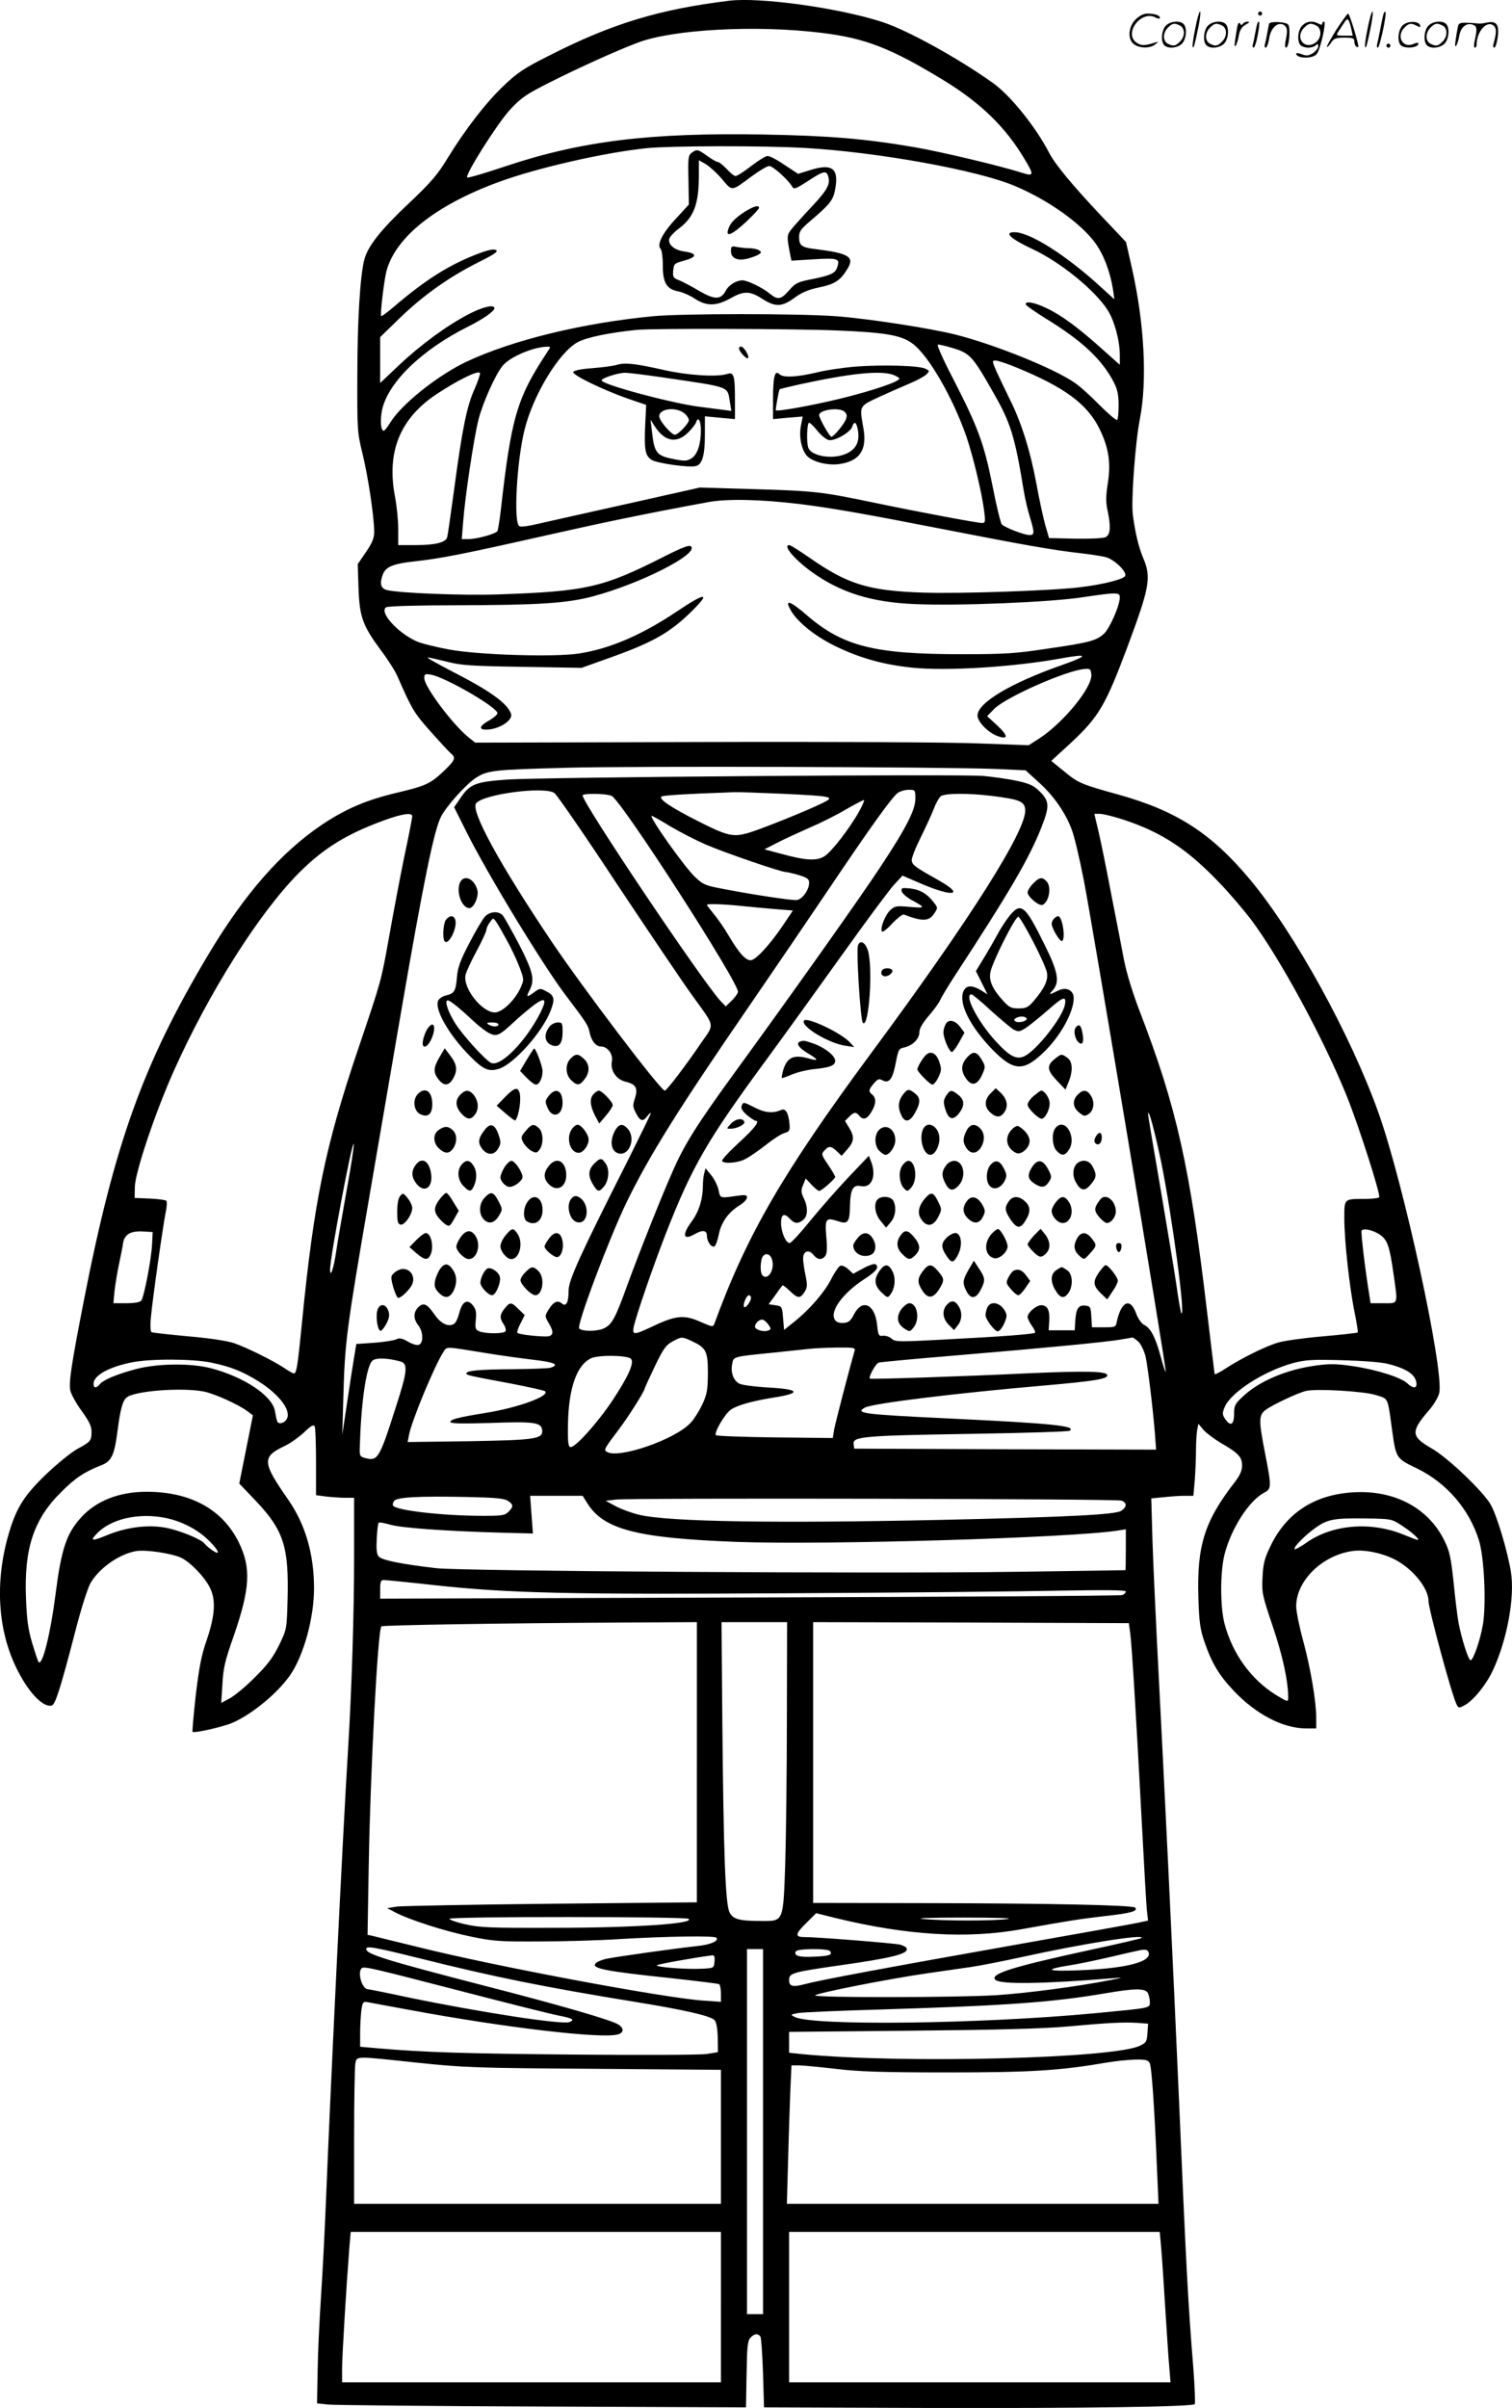 <svg version="1.0" xmlns="http://www.w3.org/2000/svg"
  viewBox="0 0 754.327 1200.569"
 preserveAspectRatio="xMidYMid meet">
<g transform="translate(-0.333,1200.772) scale(0.1,-0.1)"
fill="#000000" stroke="none">
<path d="M3640 12004 c-348 -43 -581 -113 -894 -272 -128 -64 -161 -86 -229
-151 -89 -84 -191 -216 -282 -364 -49 -81 -83 -120 -193 -224 -139 -131 -203
-212 -221 -279 -21 -79 -35 -306 -35 -579 -1 -272 0 -283 26 -390 28 -114 58
-315 58 -388 0 -33 -9 -55 -41 -102 l-41 -60 4 -120 c5 -144 21 -187 112 -310
34 -45 71 -103 83 -131 72 -165 83 -182 165 -274 46 -52 92 -101 101 -109 26
-21 21 -34 -38 -90 -65 -61 -89 -72 -229 -105 -155 -37 -256 -80 -375 -159
-205 -138 -388 -346 -571 -653 -322 -540 -465 -936 -619 -1724 -61 -313 -75
-403 -67 -445 4 -18 29 -64 56 -101 38 -52 50 -77 50 -104 0 -46 -5 -51 -70
-86 -30 -16 -101 -74 -158 -128 -114 -110 -151 -172 -191 -316 -65 -240 -46
-479 55 -670 57 -110 128 -179 167 -165 17 7 43 89 112 354 31 123 66 232 80
256 43 74 142 144 226 159 49 9 185 -12 228 -34 46 -23 113 -93 140 -145 32
-61 28 -138 -13 -260 -28 -79 -39 -138 -56 -279 -11 -99 -18 -181 -16 -183 8
-8 157 26 201 46 99 44 224 148 286 237 68 99 119 285 119 433 0 170 -43 317
-127 439 -133 191 -135 216 -16 272 25 12 66 41 93 66 38 36 49 41 54 28 3 -8
6 -89 6 -178 l0 -163 53 -7 c28 -3 71 -6 95 -6 l42 0 0 -287 c0 -294 -12 -667
-30 -963 -28 -454 -88 -1693 -110 -2245 -6 -148 -17 -367 -25 -485 -8 -118
-16 -287 -17 -375 l-3 -160 56 -6 c30 -3 512 -8 1070 -10 l1014 -4 3 164 c2
136 5 168 19 183 19 21 38 23 50 6 4 -7 10 -89 13 -183 l5 -170 825 -3 c775
-2 1311 6 1324 19 3 3 0 89 -8 190 -25 307 -35 491 -71 1334 -32 731 -69 1493
-110 2285 -8 157 -18 380 -22 496 l-6 211 63 6 c35 4 82 7 105 7 l42 0 7 77
c3 42 6 109 6 148 0 40 3 86 6 103 l6 31 25 -30 c14 -16 53 -45 86 -65 89 -51
107 -71 107 -113 0 -26 -11 -49 -35 -81 -153 -197 -191 -318 -183 -580 4 -122
9 -157 31 -220 36 -105 71 -163 145 -242 112 -118 246 -188 363 -188 l49 0 0
51 c0 83 -28 249 -65 385 -19 69 -35 147 -35 173 0 129 133 257 285 276 63 8
160 -14 222 -51 83 -48 153 -139 153 -198 0 -40 118 -476 141 -518 9 -17 12
-17 38 -3 43 22 107 100 141 172 72 152 112 369 91 495 -17 103 -68 274 -99
331 -34 64 -215 237 -296 283 -104 60 -106 83 -13 191 26 30 47 67 51 87 23
119 -179 1048 -304 1397 -139 389 -418 895 -640 1161 -193 231 -366 343 -657
424 -185 51 -201 58 -271 116 l-64 52 96 88 c142 132 175 189 285 483 110 295
119 344 78 440 -24 58 -39 121 -52 216 -9 70 12 360 35 477 38 193 22 483 -40
755 l-29 128 -125 132 c-143 152 -228 254 -258 312 -68 131 -193 286 -281 349
-174 124 -426 263 -552 304 -215 70 -609 125 -765 106z m461 -160 c219 -26
349 -77 614 -239 182 -112 304 -230 399 -389 49 -81 48 -89 -11 -70 -114 36
-400 104 -538 128 -247 42 -422 57 -751 63 -568 10 -911 -32 -1291 -159 -101
-34 -186 -59 -189 -55 -12 12 151 270 214 338 56 60 79 76 200 137 147 74 331
157 437 197 176 67 593 89 916 49z m-81 -574 c364 -21 864 -111 1050 -191 165
-70 329 -187 399 -285 42 -59 73 -142 87 -230 l7 -49 -69 63 c-174 159 -353
272 -430 272 -54 0 -19 -33 90 -84 138 -64 311 -204 375 -304 34 -53 61 -152
61 -225 l0 -48 -90 80 c-117 105 -201 167 -275 202 -60 29 -105 37 -105 20 0
-5 45 -37 100 -71 183 -112 282 -205 341 -320 17 -33 23 -62 23 -112 0 -37 -3
-70 -7 -74 -4 -4 -43 29 -87 73 -44 45 -100 96 -126 113 -103 71 -398 190
-592 239 -126 32 -437 80 -597 92 -192 14 -765 14 -915 0 -350 -34 -698 -118
-930 -227 -141 -67 -319 -208 -377 -299 -15 -25 -31 -45 -35 -45 -15 0 -19 50
-9 102 29 138 198 302 431 418 72 36 130 76 130 91 0 20 -58 7 -127 -29 -107
-55 -241 -153 -349 -255 l-94 -89 0 115 0 114 103 100 c116 111 243 201 391
275 78 39 96 52 84 59 -12 6 -38 1 -83 -16 -148 -55 -269 -132 -428 -268 -32
-27 -60 -48 -62 -45 -6 6 14 175 26 223 45 170 245 329 557 444 191 71 530
148 742 170 120 12 582 13 790 1z m160 -910 c245 -10 322 -24 378 -67 79 -60
198 -266 266 -460 35 -103 79 -286 90 -380 6 -46 4 -53 -10 -53 -24 0 -312 54
-538 101 -263 55 -297 59 -601 68 l-270 8 -370 -83 c-203 -45 -403 -90 -442
-99 -40 -10 -80 -15 -88 -11 -31 12 -14 327 26 484 44 174 172 384 265 434 45
24 155 47 294 61 78 8 790 6 1000 -3z m571 -86 c92 -27 104 -40 212 -231 83
-145 104 -215 147 -478 6 -38 20 -99 31 -134 24 -79 24 -91 -1 -91 -27 0 -126
38 -139 54 -6 7 -27 93 -46 191 -42 210 -72 292 -196 533 -54 104 -84 172 -76
172 7 0 38 -7 68 -16z m-2017 -21 c-153 -232 -180 -325 -233 -796 -6 -48 -13
-92 -16 -97 -8 -14 -103 -40 -143 -40 l-35 0 7 86 c9 123 53 415 76 508 21 83
82 221 120 269 34 43 148 93 219 96 23 1 23 1 5 -26z m2344 -79 c238 -98 350
-181 411 -305 46 -94 57 -169 41 -271 -10 -64 -10 -96 -1 -136 17 -81 14 -119
-9 -132 -12 -6 -72 -9 -151 -8 l-132 3 -19 65 c-10 36 -30 128 -44 205 -30
163 -76 310 -134 424 -22 45 -51 106 -65 136 -23 54 -23 55 -4 55 11 0 59 -16
107 -36z m-2707 -106 c-38 -82 -62 -200 -101 -493 -17 -126 -33 -237 -36 -247
-8 -25 -59 -38 -155 -38 l-89 0 0 79 c0 43 -7 116 -16 162 -43 224 25 391 208
512 107 71 212 122 216 104 1 -7 -11 -42 -27 -79z m1619 -573 c156 -19 327
-49 741 -130 374 -73 525 -100 659 -115 52 -6 111 -15 130 -20 42 -11 105 -72
97 -93 -6 -17 -108 -43 -224 -57 -134 -17 -593 -33 -783 -27 -273 9 -377 41
-565 172 -52 36 -98 65 -104 65 -35 0 27 -73 115 -136 142 -101 294 -149 509
-158 212 -10 680 9 840 34 168 25 185 25 185 0 0 -41 -50 -155 -79 -182 -39
-35 -72 -44 -286 -75 -157 -24 -212 -27 -425 -27 -434 0 -591 39 -771 194 -82
71 -111 81 -84 31 30 -59 118 -131 220 -182 126 -62 245 -95 388 -110 175 -18
510 3 749 47 134 24 133 13 -3 -35 -256 -90 -419 -188 -419 -251 0 -30 51 -83
97 -101 59 -22 58 0 -3 56 l-46 42 36 37 c59 58 352 188 447 198 31 3 34 1 37
-27 6 -63 -137 -238 -258 -318 l-55 -35 -245 9 c-135 6 -756 9 -1381 7 l-1135
-3 -35 28 c-82 68 -219 252 -219 294 0 20 4 22 33 17 73 -13 332 -163 332
-192 0 -7 -18 -23 -39 -35 -51 -28 -57 -47 -17 -47 62 0 135 46 124 79 -19 52
-101 112 -288 208 -77 40 -135 72 -128 73 6 0 49 -10 95 -21 73 -19 120 -22
378 -26 l295 -5 120 43 c228 80 315 128 423 233 105 102 79 104 -68 5 -176
-118 -337 -187 -491 -210 -124 -18 -494 -7 -643 20 -65 12 -139 30 -164 41
-96 43 -189 147 -152 170 9 6 165 10 355 10 405 1 547 10 675 44 237 63 529
211 491 249 -9 9 -41 -3 -134 -50 -306 -155 -387 -174 -832 -189 -174 -6 -497
7 -552 22 -29 8 -36 30 -22 71 14 45 49 60 171 73 124 14 237 36 653 130 307
69 497 108 800 164 94 18 264 14 455 -9z m978 -1321 l152 -7 67 -61 c75 -68
132 -151 163 -234 12 -30 39 -143 60 -251 38 -191 411 -2423 409 -2452 0 -8
-12 26 -25 75 -27 99 -50 142 -84 159 -13 7 -30 32 -39 57 -29 80 -74 60 -96
-42 -5 -27 -8 -28 -65 -28 l-59 0 -3 53 c-3 48 -5 52 -29 55 -35 4 -47 -14
-51 -73 l-3 -50 -65 0 -65 0 3 48 c3 53 -9 77 -41 77 -24 0 -67 -37 -67 -58 0
-8 9 -27 21 -44 12 -16 19 -32 16 -35 -7 -7 -163 -19 -454 -34 -225 -12 -244
-12 -261 4 -10 10 -30 16 -43 15 -22 -3 -24 1 -30 55 -11 103 -74 131 -115 52
-16 -32 -27 -41 -50 -43 -18 -2 -36 3 -43 12 -33 40 32 133 144 206 62 40 77
61 55 75 -6 3 -33 -6 -60 -21 l-50 -27 -25 23 c-13 12 -31 20 -39 17 -8 -3
-29 -33 -45 -65 -33 -66 -110 -155 -186 -215 l-50 -40 -5 59 c-5 58 -6 59 -38
64 l-34 5 33 45 c17 25 34 47 36 49 2 3 18 -10 36 -27 40 -39 52 -40 74 -6 14
23 15 33 5 83 -7 32 -12 69 -12 84 0 37 28 47 51 19 20 -26 42 -28 59 -7 9 11
11 37 6 94 -8 92 -3 100 55 81 53 -18 61 -8 63 78 2 81 15 104 55 96 53 -11
78 51 50 123 l-11 28 -100 -105 c-55 -58 -141 -156 -191 -217 -50 -62 -97
-113 -104 -113 -19 0 -43 54 -43 100 0 45 16 52 45 20 22 -24 42 -25 67 -3 22
20 23 62 1 107 -14 30 -14 39 -3 66 l13 32 29 -31 c16 -17 33 -31 38 -31 12 0
80 60 80 70 0 4 -16 32 -35 60 -34 50 -35 54 -19 71 22 25 33 24 62 -3 l24
-23 29 33 c34 38 36 63 8 108 l-20 33 20 20 c25 25 34 26 51 6 19 -23 39 -18
60 18 24 38 26 70 5 87 -20 17 -19 24 8 56 20 23 26 25 44 15 31 -16 49 6 63
77 16 80 16 81 47 88 41 10 73 43 73 75 0 18 15 45 46 81 25 29 51 64 57 78 6
14 38 68 72 120 277 424 373 588 434 743 41 104 40 130 -7 177 -31 31 -50 40
-112 54 -41 9 -118 20 -170 25 -119 10 -2199 -6 -2376 -18 -156 -11 -186 -22
-232 -90 l-33 -48 60 -120 c106 -213 388 -676 500 -822 101 -133 109 -146 116
-181 8 -41 31 -70 57 -70 32 0 61 -38 54 -73 -9 -47 22 -92 70 -103 50 -12 61
-32 45 -82 -11 -33 -11 -43 3 -70 22 -44 36 -49 57 -21 10 13 19 21 19 16 0
-4 -51 -108 -112 -230 -240 -475 -298 -601 -298 -654 0 -60 -12 -82 -34 -64
-21 18 -42 8 -66 -31 -19 -32 -19 -32 0 -66 25 -41 25 -59 3 -66 -21 -6 -149
7 -158 16 -4 3 3 25 15 47 l21 42 -30 29 c-36 37 -44 37 -70 4 -25 -32 -26
-47 -5 -79 9 -13 13 -29 9 -35 -8 -12 -95 -13 -128 -1 -22 9 -24 14 -20 58 4
38 1 53 -15 73 -28 34 -53 18 -68 -40 -6 -24 -17 -48 -26 -53 -27 -17 -66 1
-97 47 -37 53 -55 62 -81 36 -25 -25 -25 -58 0 -90 25 -31 27 -88 3 -97 -9 -4
-33 3 -55 16 -29 17 -42 19 -58 11 -10 -5 -59 -13 -109 -17 l-90 -6 -11 -66
c-6 -36 -22 -138 -35 -226 l-24 -160 5 180 c8 286 14 332 134 1030 38 220 105
610 149 867 116 675 170 939 205 1005 27 52 123 159 171 191 60 39 81 42 460
52 333 9 1881 4 2133 -6z m-2199 -120 c13 -9 155 -215 315 -458 161 -242 329
-491 374 -553 115 -159 111 -137 44 -234 -81 -119 -173 -239 -182 -239 -21 0
-412 516 -566 745 -261 389 -405 653 -375 688 38 46 340 85 390 51z m1801 -29
c0 -55 -45 -144 -174 -339 -97 -148 -446 -640 -731 -1031 -184 -253 -248 -354
-307 -490 -56 -126 -167 -406 -223 -559 -64 -177 -79 -204 -123 -223 -33 -14
-105 -14 -119 1 -15 14 149 449 237 631 114 233 256 461 620 990 106 154 276
404 378 555 224 333 326 474 355 495 12 8 36 15 54 15 32 0 33 -1 33 -45z
m-660 25 c249 -12 260 -15 199 -45 -69 -35 -307 -131 -372 -150 -78 -22 -104
-16 -256 61 -132 67 -191 107 -178 120 6 6 113 13 362 22 22 1 132 -3 245 -8z
m-856 -10 c46 -17 643 -943 631 -979 -3 -10 -18 -30 -33 -44 l-28 -27 -26 27
c-90 97 -688 986 -688 1025 0 11 113 10 144 -2z m1901 -1 c135 -17 159 -27
163 -67 10 -99 -274 -547 -770 -1217 -438 -593 -619 -904 -781 -1348 -6 -16
-11 -15 -64 8 -88 40 -127 36 -258 -27 -79 -37 -88 -36 -80 5 14 61 95 297
160 464 132 337 205 464 506 873 91 124 261 360 379 525 118 165 233 320 255
343 l41 44 95 -41 c157 -67 217 -57 88 16 -119 67 -134 77 -137 100 -2 11 18
62 43 112 25 51 55 115 66 144 11 29 27 58 36 65 21 15 137 16 258 1z m-665
-76 c-48 -86 -137 -201 -173 -224 -39 -25 -94 -22 -217 12 l-83 22 64 33 c35
18 107 51 159 74 52 22 133 62 180 90 47 27 89 49 93 49 5 1 -6 -25 -23 -56z
m-2230 -25 c0 -7 -18 -101 -41 -208 -22 -107 -55 -283 -74 -390 -41 -228 -38
-217 -154 -560 -165 -486 -222 -764 -281 -1365 -22 -222 -27 -255 -41 -255 -4
0 -25 12 -46 26 -53 36 -188 103 -252 125 -32 11 -122 25 -228 34 -97 9 -180
18 -184 21 -5 3 -7 35 -3 72 8 91 63 476 75 531 5 24 6 48 2 52 -4 4 -42 9
-83 11 l-75 3 1 55 c2 73 99 364 193 575 176 394 427 791 626 991 122 122 237
193 420 260 95 35 145 42 145 22z m3548 -17 c192 -63 321 -148 484 -320 47
-49 115 -129 152 -177 147 -197 364 -597 481 -888 60 -151 167 -485 159 -498
-3 -4 -36 -8 -74 -8 -102 0 -100 2 -100 -97 0 -108 25 -340 51 -467 11 -54 18
-100 16 -102 -2 -2 -80 -11 -173 -19 -94 -8 -194 -22 -224 -31 -64 -19 -181
-77 -260 -128 -30 -20 -56 -33 -57 -29 -1 5 -18 145 -38 313 -85 720 -152
1020 -336 1496 -35 91 -66 193 -78 255 -11 57 -38 199 -61 314 -22 116 -50
256 -63 313 l-24 102 28 0 c15 0 68 -13 117 -29z m-2261 -33 c47 -28 127 -69
177 -91 93 -40 375 -137 399 -137 7 0 37 -7 65 -15 42 -13 52 -20 52 -38 0
-38 -37 -87 -65 -87 -33 0 -202 25 -344 52 -108 20 -117 23 -159 62 -52 48
-235 306 -217 306 3 0 45 -23 92 -52z m353 -397 c47 -5 124 -12 172 -16 l87
-7 -51 -76 c-66 -97 -135 -172 -160 -172 -25 0 -58 36 -107 119 -22 38 -56 87
-76 111 -19 23 -35 44 -35 46 0 7 81 4 170 -5z m2096 -1275 c54 -266 123 -776
101 -756 -3 3 -15 70 -26 150 -12 80 -49 300 -81 490 -33 190 -60 350 -59 355
2 28 34 -90 65 -239z m-4065 -153 c-21 -120 -45 -254 -51 -298 -12 -81 -29
-132 -30 -88 -1 58 113 660 118 626 2 -12 -15 -120 -37 -240z m5159 -213 c35
-25 46 -56 65 -190 23 -161 26 -150 -50 -150 l-64 0 -5 33 c-22 132 -44 321
-40 329 9 14 61 2 94 -22z m-6128 -45 c-3 -72 -40 -265 -54 -282 -6 -8 -35
-13 -75 -13 l-64 0 6 63 c4 34 14 94 22 132 8 39 18 85 20 103 7 45 37 63 98
60 l50 -3 -3 -60z m3094 -81 c12 -49 -22 -102 -49 -75 -13 13 -11 79 3 96 16
19 39 8 46 -21z m-106 -187 c0 -18 -27 -53 -34 -46 -9 9 11 59 24 59 5 0 10
-6 10 -13z m87 -134 c14 -20 14 -23 -1 -29 -23 -9 -66 4 -66 19 0 18 22 38 39
35 7 -2 20 -13 28 -25z m-382 -82 c71 -33 80 -50 80 -160 -1 -84 -4 -104 -28
-156 -16 -33 -42 -75 -60 -93 -79 -83 -359 -179 -416 -143 -16 10 -15 13 59
111 50 66 130 193 130 206 0 2 23 52 50 109 43 89 56 107 88 124 46 25 48 25
97 2z m2229 -4 c13 -14 28 -46 35 -75 12 -59 36 -256 46 -380 l6 -82 -753 2
-753 3 -3 22 c-6 39 46 43 603 52 253 4 467 11 474 15 39 24 -87 37 -594 61
-438 21 -479 26 -426 55 40 21 457 72 896 110 252 22 319 33 312 53 -6 18
-113 20 -387 8 -328 -16 -793 -31 -797 -27 -8 8 29 75 44 80 10 3 185 19 388
36 419 35 746 66 820 79 28 5 54 9 58 10 4 0 18 -10 31 -22z m-3259 -55 c72
-12 180 -27 240 -34 106 -12 133 -25 83 -40 -13 -3 -98 -6 -189 -7 -166 -1
-229 -7 -229 -21 0 -8 5 -10 225 -51 88 -17 164 -34 168 -38 24 -24 -136 -82
-298 -108 -136 -22 -175 -32 -175 -45 0 -8 55 -9 198 -5 222 8 255 3 260 -35
5 -45 -31 -50 -367 -56 l-304 -4 7 36 c13 70 129 349 172 414 18 27 5 27 209
-6z m1842 11 c-26 -89 -96 -359 -102 -392 l-7 -43 -288 3 c-159 2 -291 7 -295
11 -11 11 43 105 74 127 31 22 104 43 216 61 141 22 127 42 -33 50 -64 4 -127
12 -140 19 -30 16 -44 55 -36 97 7 39 0 37 209 58 83 9 164 17 180 19 17 2 74
5 129 6 89 1 98 -1 93 -16z m-1116 -40 c18 -18 -11 -85 -91 -206 -74 -112
-191 -242 -212 -234 -10 3 -13 32 -11 115 3 179 44 295 116 328 38 17 180 15
198 -3z m-1151 -13 c40 -10 36 -50 -21 -225 -83 -261 -91 -273 -153 -257 -29
8 -30 9 -27 73 7 220 34 393 64 414 20 14 73 12 137 -5z m-943 -6 c97 -20 157
-44 237 -94 106 -67 165 -148 139 -189 -13 -21 -42 -26 -47 -9 -3 7 -7 29 -11
50 -12 76 -154 171 -320 214 -100 26 -265 24 -372 -4 -98 -26 -164 -54 -182
-76 -18 -21 -31 -20 -31 2 0 42 76 84 190 107 93 19 305 18 397 -1z m5873 -7
c95 -24 140 -56 140 -101 0 -22 -20 -20 -46 5 -31 29 -153 68 -269 85 -80 12
-117 13 -182 4 -149 -19 -290 -79 -370 -156 -39 -36 -43 -45 -43 -87 0 -54
-19 -63 -45 -23 -14 21 -14 28 -2 58 31 74 195 179 339 219 63 17 96 19 248
15 102 -3 198 -10 230 -19z m-5911 -137 c53 -10 177 -66 221 -100 l25 -19 -34
-170 -34 -170 84 -88 c138 -146 164 -228 157 -492 -4 -146 -4 -146 -42 -225
-30 -61 -57 -98 -120 -160 -44 -45 -101 -92 -125 -105 l-44 -24 6 94 c4 79 13
118 56 239 82 237 88 340 26 467 -81 165 -241 253 -460 253 -138 0 -252 -45
-328 -129 -73 -81 -98 -158 -127 -385 -25 -195 -65 -355 -84 -335 -3 2 -17 45
-32 94 -21 72 -27 118 -31 226 -10 247 39 393 176 528 72 72 117 101 204 135
47 19 62 52 77 172 13 102 25 148 45 164 39 33 273 51 384 30z m5846 -17 c67
-21 60 -6 84 -180 19 -136 20 -137 124 -187 146 -71 259 -201 308 -356 27 -82
38 -322 20 -424 -13 -77 -48 -176 -61 -176 -11 0 -44 104 -60 186 -6 32 -17
124 -25 204 -13 123 -20 154 -45 205 -80 165 -252 256 -459 242 -191 -12 -330
-103 -409 -267 -30 -62 -37 -89 -40 -156 -4 -77 -2 -88 51 -245 50 -148 77
-273 77 -356 0 -22 -2 -22 -61 14 -124 77 -216 204 -256 353 -23 86 -23 261 0
350 34 130 123 267 198 306 36 18 36 31 4 194 -33 169 -33 193 5 220 36 26
165 86 200 93 55 12 285 -2 345 -20z m-4328 -528 c28 -19 29 -29 3 -55 -18
-18 -33 -20 -127 -20 -200 0 -434 27 -449 51 -3 6 0 16 6 24 15 18 124 24 364
19 139 -3 185 -7 203 -19z m397 -13 c82 -131 249 -173 746 -192 448 -16 1669
20 1903 57 l37 6 0 -102 c0 -55 -1 -101 -2 -102 -2 0 -248 -4 -548 -8 -677
-10 -2758 3 -2890 18 -172 20 -274 40 -288 59 -10 12 -12 39 -9 90 2 40 6 75
10 78 3 3 28 -2 57 -10 53 -16 272 -32 554 -40 l158 -4 -7 94 -7 94 131 0 131
0 24 -38z m2664 14 c29 -11 28 -31 -1 -51 -30 -19 -262 -31 -892 -45 -828 -18
-1363 -10 -1512 25 -35 8 -87 27 -116 42 l-52 28 50 6 c73 9 2496 4 2523 -5z
m-4766 -87 c79 -17 155 -56 210 -109 54 -52 66 -84 18 -50 -16 11 -32 26 -36
31 -13 21 -127 68 -196 80 -87 16 -193 2 -285 -35 -82 -34 -93 -33 -57 5 71
75 211 106 346 78z m6164 -37 c49 -31 94 -72 80 -72 -4 0 -33 11 -65 24 -165
70 -363 54 -493 -40 -27 -19 -53 -33 -56 -30 -8 9 55 72 108 109 58 40 89 46
245 44 129 -2 131 -2 181 -35z m-4831 -297 c376 -41 668 -48 1785 -41 558 3
1162 9 1343 13 226 4 327 3 327 -4 0 -6 -8 -14 -17 -18 -10 -4 -847 -9 -1860
-12 l-1843 -6 0 46 c0 38 3 47 18 47 9 0 121 -11 247 -25z m1315 -883 l0 -699
-722 -7 c-398 -4 -745 -11 -773 -14 l-50 -8 40 -21 c71 -37 244 -93 374 -120
115 -24 145 -26 343 -25 119 0 301 5 405 12 242 14 469 17 480 7 15 -16 -28
-35 -95 -42 -98 -10 -411 -54 -456 -64 -21 -5 -43 -14 -50 -21 -26 -26 41 -40
375 -75 126 -14 234 -27 240 -30 5 -4 9 -25 9 -47 l0 -41 -87 6 c-195 13
-1040 171 -1424 267 -112 27 -215 53 -228 56 l-24 5 6 352 c8 462 45 1169 63
1186 6 6 603 16 1202 19 l372 2 0 -698z m449 221 c0 -263 -4 -587 -8 -720 -10
-298 -8 -293 -114 -293 -116 0 -146 8 -164 43 -21 41 -30 297 -36 950 l-4 497
163 0 164 0 -1 -477z m1713 422 c8 -59 30 -419 58 -950 11 -209 22 -403 25
-432 l6 -51 -51 -11 c-28 -6 -306 -56 -618 -111 -649 -115 -964 -174 -1040
-194 -63 -17 -82 -13 -82 20 0 34 19 39 233 70 280 39 363 60 354 87 -2 6 -17
15 -33 19 -27 7 -411 38 -481 38 -45 0 -42 17 15 72 l47 47 100 -25 c355 -86
653 -104 925 -55 233 42 291 51 420 66 127 14 163 25 146 42 -12 12 -429 21
-1043 22 l-563 1 0 700 0 700 787 -2 788 -3 7 -50z m-2204 -1424 c38 -24 -269
-45 -668 -45 -324 -1 -374 1 -447 18 -45 10 -80 23 -77 27 7 12 1175 11 1192
0z m1592 -1 c-68 -10 -319 -10 -420 0 -47 4 27 7 200 7 166 0 253 -3 220 -7z
m668 -95 c-3 -3 -120 -30 -259 -60 -383 -83 -499 -119 -470 -148 24 -24 236
-21 591 8 50 4 48 3 -20 -10 -162 -32 -415 -65 -566 -75 -196 -12 -904 -13
-904 -1 0 10 368 83 565 111 77 11 174 25 215 31 41 6 154 28 250 49 305 67
620 117 598 95z m-3610 -99 c379 -95 627 -145 1094 -221 239 -39 365 -68 386
-89 9 -9 15 -40 16 -87 l1 -73 -55 -9 c-30 -5 -329 -6 -665 -3 -550 5 -745 11
-987 32 l-78 7 0 67 c0 37 3 88 6 113 6 43 8 46 33 42 14 -3 109 -20 211 -39
463 -86 949 -144 1034 -122 32 8 34 31 4 50 -34 22 -293 97 -663 192 -492 127
-595 159 -595 184 0 17 36 11 258 -44z m1722 -866 l0 -910 -40 0 -40 0 0 910
0 910 40 0 40 0 0 -910z m335 899 c12 -18 -4 -24 -82 -27 -73 -4 -102 5 -89
27 9 14 163 15 171 0z m1590 -14 c0 -43 -131 -73 -355 -81 -155 -6 -171 4 -40
25 41 6 131 25 200 41 168 39 163 38 180 36 8 -1 15 -10 15 -21z m-2167 -37
c-3 -33 -3 -33 -63 -36 -73 -4 -225 7 -225 17 0 5 203 41 278 50 9 1 12 -9 10
-31z m-1263 -148 c231 -60 450 -115 488 -122 67 -13 80 -21 51 -32 -36 -14
-441 48 -804 123 -107 23 -198 41 -202 41 -28 0 -52 82 -31 104 12 11 46 3
498 -114z m3425 -9 c5 -11 10 -31 10 -45 0 -31 8 -29 -275 -56 -575 -54 -1413
-64 -1498 -18 -21 11 -20 12 18 19 22 4 211 12 420 18 616 19 844 35 1110 80
151 26 201 26 215 2z m-2 -199 c-3 -43 -6 -49 -38 -64 -132 -64 -1184 -90
-1682 -42 l-68 7 0 52 0 52 608 6 c432 4 657 10 782 21 207 19 277 22 348 18
l53 -4 -3 -46z m-3638 -149 c231 -24 282 -26 878 -30 l632 -5 0 -334 0 -334
-915 0 -915 0 0 334 c0 183 3 348 6 365 8 39 -5 38 314 4z m3649 -1 c10 -18
24 -223 37 -539 l7 -163 -927 0 -927 0 6 213 c3 116 8 272 11 345 l6 132 38 0
c20 0 102 -8 181 -17 115 -14 228 -18 559 -18 421 0 561 9 800 50 41 7 103 13
137 14 51 1 64 -2 72 -17z m-2139 -1217 l0 -375 -945 0 -945 0 0 68 c0 64 22
423 36 600 l7 82 923 0 924 0 0 -375z m2194 323 c3 -29 13 -165 21 -303 9
-137 18 -283 22 -322 l6 -73 -952 0 -951 0 0 375 0 375 924 0 925 0 5 -52z
M3454 11246 c-17 -13 -19 -26 -16 -136 l2 -122 -64 -70 c-68 -72 -97 -131 -77
-151 6 -6 11 -43 11 -83 0 -86 19 -118 77 -129 21 -4 58 -20 82 -36 59 -39
108 -38 178 1 67 38 97 38 159 -2 65 -42 99 -41 161 5 37 27 70 41 124 52 77
16 105 34 140 92 37 60 8 78 -161 99 -67 8 -80 17 -80 60 0 28 9 40 57 81 93
79 111 101 121 147 23 110 -8 140 -115 108 l-68 -21 -67 44 c-36 25 -74 45
-85 45 -10 0 -47 -23 -82 -50 -36 -28 -70 -50 -78 -50 -7 0 -27 16 -44 35 -18
19 -38 35 -44 35 -7 0 -31 14 -53 30 -48 34 -51 35 -78 16z m152 -132 c52 -61
44 -62 148 15 38 28 77 51 87 51 18 0 94 -68 114 -102 9 -16 17 -13 79 27 78
51 92 54 101 24 12 -37 -4 -68 -73 -142 -37 -39 -82 -89 -101 -111 -34 -41
-34 -41 -15 -140 l6 -28 113 7 c121 7 131 4 114 -43 -10 -27 -33 -38 -129 -57
-67 -13 -79 -19 -110 -55 -41 -47 -57 -49 -98 -15 -34 28 -108 64 -134 65 -31
0 -69 -23 -84 -52 -24 -45 -55 -46 -132 -1 -37 22 -82 46 -100 53 -30 12 -33
16 -30 49 3 32 7 36 43 46 78 20 82 39 11 49 -48 7 -80 34 -74 62 2 10 22 32
44 49 79 58 104 123 104 271 l0 73 35 -20 c19 -12 56 -45 81 -75z M3719 10952
c-51 -33 -74 -58 -83 -89 -13 -40 20 -26 89 38 36 34 65 65 65 70 0 16 -26 9
-71 -19z M3650 10756 c0 -37 34 -51 86 -37 21 6 46 15 54 21 13 9 13 11 0 20
-8 5 -29 10 -46 10 -17 0 -46 3 -63 6 -28 6 -31 4 -31 -20z M3690 10271 c0
-15 38 -56 45 -49 9 9 -21 58 -35 58 -6 0 -10 -4 -10 -9z M3082 10189 c-18 -6
-74 -13 -124 -17 -57 -4 -93 -12 -95 -19 -5 -15 148 -89 273 -133 l91 -31 -5
-104 c-5 -121 0 -149 32 -170 26 -17 186 -40 221 -31 32 8 45 53 45 158 l0 90
75 -7 75 -7 0 93 c0 126 -5 143 -39 132 -51 -16 -194 -7 -311 19 -146 33 -197
39 -238 27z m228 -63 c344 -51 321 -42 335 -124 l7 -43 -39 5 c-21 3 -76 10
-123 16 -137 18 -471 107 -485 130 -6 10 76 38 115 39 14 1 99 -10 190 -23z
m111 -182 c10 -9 19 -23 19 -31 0 -17 -54 -73 -70 -73 -15 0 -68 59 -76 84
-15 45 82 61 127 20z m79 -82 c0 -68 -17 -120 -46 -139 -22 -14 -34 -15 -86
-5 -89 17 -100 30 -112 137 l-7 60 19 -30 c50 -79 110 -91 168 -34 19 18 36
41 40 51 10 32 24 9 24 -40z M4273 10180 c-62 -5 -151 -18 -198 -30 -98 -23
-165 -26 -183 -8 -23 23 -32 -12 -32 -121 l0 -103 74 7 74 6 -9 -46 c-11 -58
4 -125 34 -154 31 -28 103 -45 158 -37 103 15 140 72 119 183 -19 108 -21 105
78 151 48 22 116 52 152 67 36 15 73 35 84 45 18 18 18 18 -3 29 -29 16 -213
21 -348 11z m186 -41 c17 -6 31 -15 31 -19 0 -15 -129 -59 -291 -99 -143 -35
-317 -66 -325 -59 -3 4 15 100 19 105 2 2 46 12 98 24 253 55 403 71 468 48z
m-245 -182 c13 -10 16 -20 11 -36 -7 -24 -62 -91 -74 -91 -9 0 -61 93 -61 108
0 26 95 40 124 19z m-133 -97 c18 -22 43 -43 56 -46 28 -8 109 38 118 66 10
32 22 23 29 -21 8 -53 -9 -89 -54 -111 -65 -33 -177 -17 -194 27 -10 26 -7
125 4 125 5 0 24 -18 41 -40z M2300 7611 c-24 -45 6 -131 45 -131 22 0 48 58
40 89 -14 56 -64 80 -85 42z M5157 7602 c-15 -15 -27 -35 -27 -44 0 -21 57
-69 74 -62 33 13 47 92 20 118 -22 23 -36 20 -67 -12z M5041 7443 c-16 -20
-44 -61 -60 -92 -17 -31 -48 -85 -70 -121 l-39 -64 29 -58 29 -58 -32 20 c-47
28 -76 26 -89 -7 -23 -61 35 -174 146 -289 105 -107 154 -110 254 -14 84 80
151 201 151 271 0 40 -38 58 -77 38 -47 -23 -49 -23 -28 1 37 41 27 93 -42
231 -95 193 -116 210 -172 142z m116 -129 c34 -65 65 -134 69 -153 8 -39 -10
-78 -63 -141 -30 -35 -40 -40 -78 -40 -37 0 -47 5 -78 39 -52 57 -70 98 -63
139 7 48 126 284 140 279 6 -2 39 -57 73 -123z m-210 -345 c49 -44 100 -87
114 -95 25 -12 30 -11 65 12 21 15 68 53 105 85 76 68 94 74 85 27 -13 -64
-137 -222 -199 -255 -41 -21 -75 -4 -145 72 -91 99 -161 235 -122 235 5 0 49
-36 97 -81z m178 -39 c7 -12 -40 -25 -55 -15 -9 6 -9 10 1 16 19 12 46 11 54
-1z M2423 7438 c-12 -13 -47 -72 -78 -132 -46 -88 -58 -122 -62 -170 -6 -70
-13 -82 -54 -91 -16 -4 -34 -15 -39 -25 -22 -41 52 -171 157 -277 68 -69 95
-80 146 -64 76 25 218 185 258 291 22 58 18 75 -24 96 -28 15 -31 15 -58 -5
-38 -28 -42 -26 -24 9 27 53 19 90 -51 227 -37 70 -74 136 -82 146 -21 24 -64
21 -89 -5z m108 -117 c23 -40 51 -101 64 -135 23 -61 23 -63 6 -102 -29 -64
-92 -124 -129 -124 -65 0 -161 123 -146 187 3 15 28 69 55 119 27 50 49 98 49
106 0 7 7 24 17 37 16 23 17 23 30 5 8 -10 32 -52 54 -93z m168 -363 c-73
-144 -201 -274 -247 -249 -30 16 -138 135 -176 194 -37 58 -57 117 -39 117 12
0 59 -38 128 -103 28 -26 63 -53 80 -61 36 -18 50 -11 120 54 27 26 73 64 100
85 59 44 69 33 34 -37z m-209 -58 c0 -13 -30 -13 -50 0 -11 7 -7 10 18 10 17
0 32 -4 32 -10z M2229 7423 c-15 -17 -19 -96 -7 -109 21 -21 66 74 52 110 -8
21 -28 20 -45 -1z M5262 7428 c-7 -7 -12 -18 -12 -26 0 -22 42 -92 52 -86 19
12 1 124 -20 124 -4 0 -13 -5 -20 -12z M4721 6901 c-6 -11 -11 -29 -11 -40 0
-31 31 -102 43 -98 6 2 22 24 36 49 l26 47 -21 28 c-26 35 -59 41 -73 14z
M2748 6893 c-35 -41 -29 -85 12 -98 33 -11 50 12 50 66 0 45 -2 49 -23 49 -13
0 -31 -8 -39 -17z M2135 6877 c-8 -13 -18 -37 -21 -55 -9 -45 18 -43 40 2 29
62 14 103 -19 53z M5371 6886 c-14 -16 -5 -60 14 -76 19 -16 27 3 19 45 -7 41
-17 50 -33 31z M2196 6737 c-31 -53 -32 -76 -5 -111 27 -34 51 -33 72 3 24 41
21 70 -12 114 l-29 38 -26 -44z M2631 6724 l-33 -56 33 -34 c18 -19 39 -34 46
-34 17 0 33 33 33 67 0 24 -33 113 -42 113 -2 0 -18 -25 -37 -56z M4618 6743
c-16 -18 -38 -57 -38 -67 0 -12 63 -76 75 -76 7 0 21 17 30 37 16 33 16 42 4
78 -16 45 -45 57 -71 28z M4830 6738 c-30 -33 -34 -62 -14 -97 32 -54 64 -48
91 17 13 30 12 36 -7 68 -25 40 -41 42 -70 12z M2850 6730 c-28 -28 -26 -81 3
-108 30 -28 41 -28 66 4 28 35 27 75 -2 102 -29 27 -41 28 -67 2z M5268 6730
c-44 -34 -42 -57 7 -109 l44 -46 15 37 c23 55 21 104 -6 122 -28 20 -30 20
-60 -4z M2523 6538 l-42 -43 45 -39 c25 -21 46 -37 48 -35 19 24 32 112 20
143 -10 25 -27 19 -71 -26z M4511 6554 c-28 -35 -30 -69 -9 -111 17 -34 42
-28 66 16 27 47 28 73 5 93 -33 28 -41 28 -62 2z M4946 6557 c-32 -32 -33 -67
-3 -95 30 -28 53 -28 72 2 20 30 12 66 -20 96 l-24 22 -25 -25z M2086 6551
c-25 -28 -18 -82 13 -98 39 -19 61 -1 61 50 0 65 -37 89 -74 48z M2300 6550
c-27 -27 -25 -61 5 -94 30 -33 50 -33 71 -1 18 28 13 69 -13 98 -21 22 -38 22
-63 -3z M2741 6544 c-18 -23 -19 -29 -7 -57 23 -59 76 -43 76 22 0 62 -34 79
-69 35z M2966 6554 c-22 -21 -20 -57 5 -107 l22 -41 33 39 c19 22 34 46 34 53
0 16 -54 72 -69 72 -5 0 -17 -7 -25 -16z M4724 6545 c-14 -22 -15 -32 -5 -66
16 -53 38 -60 68 -23 30 38 29 68 -3 93 -34 27 -40 26 -60 -4z M5161 6544
c-17 -14 -31 -34 -31 -44 0 -18 53 -70 70 -70 17 0 40 44 40 76 0 27 -25 64
-43 64 -3 0 -19 -12 -36 -26z M5380 6550 c-28 -28 -25 -64 7 -89 23 -19 29
-20 47 -8 27 18 32 61 11 93 -19 29 -38 31 -65 4z M2422 6375 c-33 -42 -36
-64 -14 -94 26 -35 62 -34 81 1 14 24 14 32 1 70 -18 51 -40 59 -68 23z M2626
6369 c-24 -28 -25 -32 -12 -58 8 -14 26 -33 40 -41 24 -12 28 -12 41 6 21 27
19 87 -3 107 -26 24 -37 21 -66 -14z M2856 6378 c-30 -43 -9 -118 34 -118 23
0 50 36 50 66 0 26 -36 74 -55 74 -8 0 -21 -10 -29 -22z M3076 6378 c-33 -53
-27 -110 13 -121 54 -14 88 76 46 123 -24 26 -41 25 -59 -2z M4610 6381 c-24
-45 -1 -131 35 -131 22 0 45 41 45 81 0 58 -56 93 -80 50z M4825 6370 c-19
-37 -19 -60 1 -88 20 -29 50 -28 70 3 21 33 21 71 -1 95 -26 28 -52 25 -70
-10z M5050 6375 c-36 -38 -27 -90 21 -115 25 -14 69 24 69 59 0 25 -24 56 -56
74 -6 4 -21 -4 -34 -18z M5269 6384 c-20 -24 -17 -89 5 -113 24 -27 41 -27 60
1 45 63 -17 169 -65 112z M2192 6374 c-29 -20 -29 -64 1 -92 30 -28 52 -28 71
0 21 30 20 71 -2 91 -23 21 -41 21 -70 1z M4387 6372 c-23 -25 -21 -78 3 -102
11 -11 25 -20 30 -20 22 0 50 41 50 73 0 57 -50 86 -83 49z M5469 6339 c-7
-14 -8 -24 -1 -31 15 -15 32 0 32 28 0 30 -15 31 -31 3z M2965 6203 c-29 -31
-28 -63 1 -108 20 -30 26 -31 48 -6 26 28 32 86 12 116 -21 32 -29 31 -61 -2z
M2076 6198 c-22 -31 -20 -60 5 -92 41 -52 86 -16 72 56 -11 61 -48 78 -77 36z
M2307 6202 c-25 -28 -21 -78 8 -107 30 -31 39 -31 53 0 16 36 15 76 -4 103
-18 27 -36 28 -57 4z M2520 6188 c-11 -18 -20 -41 -20 -50 0 -20 26 -48 46
-48 24 0 64 31 64 49 0 25 -38 81 -55 81 -8 0 -24 -15 -35 -32z M2741 6194
c-28 -35 -27 -65 3 -93 48 -45 98 3 81 76 -13 50 -52 58 -84 17z M4504 6195
c-20 -30 -14 -90 11 -114 15 -15 18 -14 36 8 32 39 20 131 -16 131 -8 0 -22
-11 -31 -25z M4728 6203 c-25 -30 -29 -53 -12 -88 21 -45 40 -50 70 -18 40 43
26 123 -23 123 -11 0 -27 -8 -35 -17z M4945 6200 c-23 -26 -25 -84 -3 -106 21
-22 54 -10 73 25 12 25 12 32 -3 62 -20 41 -42 47 -67 19z M5151 6187 c-24
-39 -20 -59 14 -81 34 -22 52 -20 71 9 15 23 15 27 -3 62 -27 51 -54 54 -82
10z M5383 6212 c-25 -16 -32 -57 -16 -91 25 -51 47 -56 77 -20 30 35 32 49 11
89 -15 30 -45 39 -72 22z M2000 6045 c-10 -12 -15 -40 -15 -79 0 -49 3 -61 17
-64 20 -4 58 51 58 83 0 11 -10 33 -23 49 -21 26 -24 27 -37 11z M2201 6034
c-32 -40 -35 -63 -14 -92 10 -14 28 -31 39 -39 19 -12 22 -10 43 27 l23 41
-27 44 c-14 25 -30 45 -35 45 -5 0 -18 -12 -29 -26z M2421 6036 c-28 -29 -30
-79 -6 -106 25 -28 55 -22 78 17 18 31 18 32 -3 72 -24 47 -38 51 -69 17z
M4623 6038 c-33 -35 -43 -71 -30 -98 27 -53 67 -52 93 4 16 32 16 36 -2 72
-23 47 -34 51 -61 22z M2856 6034 c-30 -29 -14 -107 24 -119 60 -19 70 93 10
125 -14 7 -23 6 -34 -6z M2634 6014 c-21 -31 -22 -82 -3 -95 41 -26 79 1 79
56 0 63 -45 86 -76 39z M4382 6028 c-21 -21 -14 -74 15 -108 l27 -33 23 27
c24 29 30 74 13 107 -12 22 -59 26 -78 7z M4826 6018 c-23 -32 -20 -61 8 -87
30 -28 57 -24 74 12 12 24 11 32 -5 60 -24 40 -55 46 -77 15z M5036 6018 c-22
-31 -20 -47 9 -91 32 -46 49 -47 75 -4 26 42 25 69 -3 95 -30 28 -62 28 -81 0z
M5271 6014 c-12 -15 -21 -34 -21 -43 0 -28 30 -61 55 -61 42 0 60 64 29 108
-20 29 -38 28 -63 -4z M5493 6028 c-32 -41 -33 -56 -7 -87 14 -17 32 -31 39
-31 22 0 45 30 45 58 0 54 -51 93 -77 60z M2526 5849 c-14 -17 -26 -41 -26
-55 0 -26 32 -64 54 -64 42 0 62 83 30 128 -20 29 -27 28 -58 -9z M4952 5858
c-42 -46 -37 -109 9 -123 26 -8 69 29 69 59 0 23 -35 86 -48 86 -5 0 -18 -10
-30 -22z M5162 5848 c-17 -19 -32 -39 -32 -44 0 -6 14 -23 30 -39 24 -23 34
-27 47 -19 40 25 42 69 6 113 l-18 22 -33 -33z M2302 5840 c-12 -16 -22 -38
-22 -48 0 -22 40 -62 62 -62 42 0 63 74 32 118 -21 30 -46 28 -72 -8z M4496
5848 c-23 -32 -20 -65 9 -93 29 -30 39 -31 65 -5 27 27 25 52 -6 89 -31 37
-47 39 -68 9z M2080 5825 l-34 -35 34 -30 c41 -35 56 -37 70 -11 20 39 5 111
-23 111 -7 0 -28 -16 -47 -35z M2741 5831 c-12 -16 -21 -33 -21 -38 0 -15 45
-53 62 -53 22 0 37 48 26 88 -11 41 -39 42 -67 3z M4281 5834 c-12 -15 -21
-30 -21 -35 0 -39 44 -64 85 -49 30 11 34 53 9 88 -20 29 -48 28 -73 -4z
M4724 5835 c-27 -28 -26 -50 5 -94 23 -33 33 -30 55 13 23 47 15 106 -15 106
-11 0 -31 -11 -45 -25z M5375 5830 c-18 -35 -14 -59 16 -86 21 -18 21 -18 50
14 35 39 35 42 8 76 -27 35 -55 33 -74 -4z M5572 5788 c2 -13 8 -23 13 -23 6
0 11 10 13 23 2 15 -2 22 -13 22 -11 0 -15 -7 -13 -22z M4836 5678 c-30 -52
-32 -68 -11 -108 22 -43 49 -38 73 11 22 44 21 56 -14 107 l-22 34 -26 -44z
M2201 5684 c-11 -15 -23 -42 -27 -61 -5 -27 -2 -39 17 -59 30 -32 55 -30 74 6
19 37 19 74 -1 105 -23 35 -41 37 -63 9z M4391 5671 c-29 -41 -26 -72 10 -107
30 -28 31 -28 45 -10 23 32 27 80 10 115 -20 39 -39 39 -65 2z M4618 5683
c-34 -39 -39 -61 -24 -91 32 -62 62 -65 96 -10 26 43 25 50 -6 87 -29 35 -44
38 -66 14z M5484 5661 c-30 -45 -27 -65 15 -105 l28 -27 26 39 c15 21 27 45
27 54 0 18 -47 78 -61 78 -5 0 -20 -18 -35 -39z M1989 5674 c-15 -7 -29 -20
-32 -29 -6 -13 13 -80 29 -106 8 -13 63 37 75 69 18 47 -28 90 -72 66z M2433
5682 c-15 -10 -33 -48 -33 -70 0 -20 39 -62 58 -62 19 0 46 65 39 92 -7 26
-47 51 -64 40z M2625 5665 c-14 -13 -25 -31 -25 -40 0 -21 53 -75 74 -75 37 0
49 87 16 120 -26 26 -36 25 -65 -5z M5272 5674 c-28 -19 -29 -58 -2 -101 23
-39 43 -42 64 -11 24 34 21 94 -6 112 -12 9 -25 16 -28 16 -3 0 -16 -7 -28
-16z M5062 5673 c-7 -2 -19 -18 -27 -33 -14 -27 -13 -31 11 -59 14 -17 31 -31
37 -31 7 0 23 16 36 36 l24 35 -20 27 c-20 27 -38 35 -61 25z M4727 5502 c-25
-27 -21 -69 9 -99 l27 -27 18 23 c23 28 24 69 3 99 -18 27 -36 28 -57 4z
M4500 5480 c-27 -38 -21 -73 16 -97 26 -16 27 -16 45 6 33 41 19 121 -21 121
-10 0 -28 -14 -40 -30z M4930 5491 c-5 -11 -10 -29 -10 -40 0 -21 45 -81 61
-81 17 0 49 64 43 85 -16 52 -73 74 -94 36z M1885 5471 c-8 -38 4 -103 19 -98
6 2 19 19 29 39 13 27 15 42 7 62 -14 37 -46 35 -55 -3z M4502 7564 c2 -10 24
-30 50 -44 70 -38 69 -41 -10 -34 -67 6 -74 5 -97 -16 -27 -25 -53 -95 -41
-107 4 -4 27 14 51 41 25 26 51 46 57 44 96 -36 127 -35 154 8 16 24 16 27 -3
51 -32 43 -68 65 -118 71 -42 4 -47 3 -43 -14z M4284 7295 c-10 -24 12 -375
24 -387 31 -31 52 285 24 365 -14 38 -38 49 -48 22z M4407 7173 c-14 -13 -6
-33 12 -33 21 0 45 23 34 33 -8 9 -38 9 -46 0z M4014 6919 c-17 -28 121 -112
206 -125 l45 -7 -20 22 c-41 47 -218 131 -231 110z M3993 6814 c-20 -9 -2 -33
44 -60 51 -30 51 -38 2 -24 -76 22 -110 6 -129 -60 -5 -19 -8 -35 -6 -37 1 -2
23 6 49 17 25 11 74 23 109 27 82 8 108 18 108 42 0 25 -52 66 -109 86 -46 16
-49 16 -68 9z M3703 6493 c-4 -11 4 -25 27 -45 19 -15 38 -28 42 -28 25 0 -3
-37 -82 -109 -50 -46 -88 -87 -84 -92 9 -15 78 -10 116 10 20 10 66 42 102 70
36 29 78 56 94 60 24 7 27 12 24 46 -5 53 -19 78 -40 69 -42 -18 -80 -15 -130
10 -61 31 -61 31 -69 9z M3650 6405 c-23 -25 -23 -25 -2 -25 30 0 73 21 69 34
-7 21 -43 17 -67 -9z M3517 6159 c-4 -13 -7 -42 -7 -64 -1 -68 -19 -126 -55
-176 -51 -69 -44 -98 15 -64 38 22 60 19 60 -8 0 -29 23 -62 38 -53 6 3 16 31
22 62 13 60 48 109 106 144 19 12 34 29 34 37 0 13 -8 14 -47 9 -90 -13 -86
-14 -95 29 -5 22 -21 55 -37 74 l-28 34 -6 -24z M5966 11864 c-10 -47 -15 -88
-12 -91 5 -6 9 7 30 110 7 37 10 67 6 67 -4 0 -15 -39 -24 -86z M6280 11940
c0 -5 5 -10 10 -10 6 0 10 5 10 10 0 6 -4 10 -10 10 -5 0 -10 -4 -10 -10z
M6826 11864 c-10 -47 -15 -88 -12 -91 5 -6 9 7 30 110 7 37 10 67 6 67 -4 0
-15 -39 -24 -86z M6906 11939 c-3 -8 -10 -41 -16 -74 -6 -33 -14 -68 -16 -77
-3 -10 -1 -18 3 -18 10 0 46 171 38 178 -2 3 -7 -1 -9 -9z M5669 11911 c-38
-38 -41 -101 -7 -125 29 -20 79 -20 104 0 18 14 18 15 1 10 -53 -17 -69 -17
-92 -2 -69 45 21 166 94 126 12 -6 21 -7 21 -1 0 12 -25 21 -62 21 -19 0 -39
-10 -59 -29z M6670 11859 c-28 -45 -49 -83 -47 -85 2 -3 12 7 21 21 14 21 24
25 66 25 43 0 50 -3 50 -19 0 -11 5 -23 10 -26 6 -3 10 -3 10 1 0 20 -44 164
-51 164 -4 0 -30 -37 -59 -81z m75 4 l7 -33 -42 0 c-42 0 -42 0 -28 23 8 12
21 32 29 44 15 25 22 18 34 -34z M5820 11880 c-22 -22 -27 -79 -8 -98 19 -19
66 -14 88 8 22 22 27 79 8 98 -19 19 -66 14 -88 -8z m71 0 c25 -14 25 -54 -1
-80 -23 -23 -33 -24 -61 -10 -25 14 -25 54 1 80 23 23 33 24 61 10z M6030
11880 c-22 -22 -27 -79 -8 -98 19 -19 66 -14 88 8 22 22 27 79 8 98 -19 19
-66 14 -88 -8z m71 0 c25 -14 25 -54 -1 -80 -23 -23 -33 -24 -61 -10 -25 14
-25 54 1 80 23 23 33 24 61 10z M6176 11874 c-3 -16 -8 -47 -11 -69 -8 -51 10
-26 19 27 5 27 15 42 34 53 18 10 22 14 10 15 -9 0 -20 -5 -24 -11 -5 -8 -9
-8 -14 1 -5 8 -10 3 -14 -16z M6277 11893 c-2 -4 -7 -26 -11 -48 -4 -22 -9
-48 -12 -57 -3 -10 -1 -18 4 -18 4 0 14 28 20 62 11 58 10 81 -1 61z M6335
11890 c-1 -3 -5 -23 -9 -45 -4 -22 -9 -48 -12 -57 -3 -10 -1 -18 4 -18 5 0 13
20 17 45 7 53 44 87 74 68 17 -11 19 -28 8 -80 -4 -18 -3 -33 2 -33 16 0 24
99 11 115 -12 14 -87 18 -95 5z M6500 11880 c-22 -22 -27 -79 -8 -98 7 -7 24
-12 38 -12 14 0 31 5 38 12 9 9 12 8 12 -5 0 -9 -12 -24 -26 -34 -21 -13 -32
-15 -55 -6 -16 6 -29 8 -29 3 0 -24 81 -27 102 -2 18 19 50 162 37 162 -5 0
-9 -5 -9 -10 0 -7 -6 -7 -19 0 -30 16 -59 12 -81 -10z m71 0 c29 -16 25 -65
-6 -86 -56 -37 -103 28 -55 76 23 23 33 24 61 10z M7001 11881 c-23 -23 -28
-80 -9 -99 19 -19 88 -13 88 9 0 5 -11 4 -24 -2 -54 -25 -89 38 -46 81 23 23
33 24 62 9 16 -9 19 -8 16 3 -8 22 -64 22 -87 -1z M7130 11880 c-22 -22 -27
-79 -8 -98 19 -19 66 -14 88 8 22 22 27 79 8 98 -19 19 -66 14 -88 -8z m71 0
c25 -14 25 -54 -1 -80 -23 -23 -33 -24 -61 -10 -25 14 -25 54 1 80 23 23 33
24 61 10z M7276 11871 c-3 -14 -8 -44 -11 -66 -8 -51 10 -26 19 27 8 41 35 63
66 53 22 -7 24 -21 11 -77 -5 -22 -5 -38 0 -38 5 0 9 6 9 13 0 68 51 125 85
97 15 -13 15 -35 -1 -92 -3 -10 -1 -18 4 -18 6 0 13 23 17 50 9 63 -5 84 -49
76 -17 -4 -35 -6 -41 -6 -101 8 -104 7 -109 -19z M6920 11780 c0 -5 5 -10 10
-10 6 0 10 5 10 10 0 6 -4 10 -10 10 -5 0 -10 -4 -10 -10z"/>
</g>
</svg>
